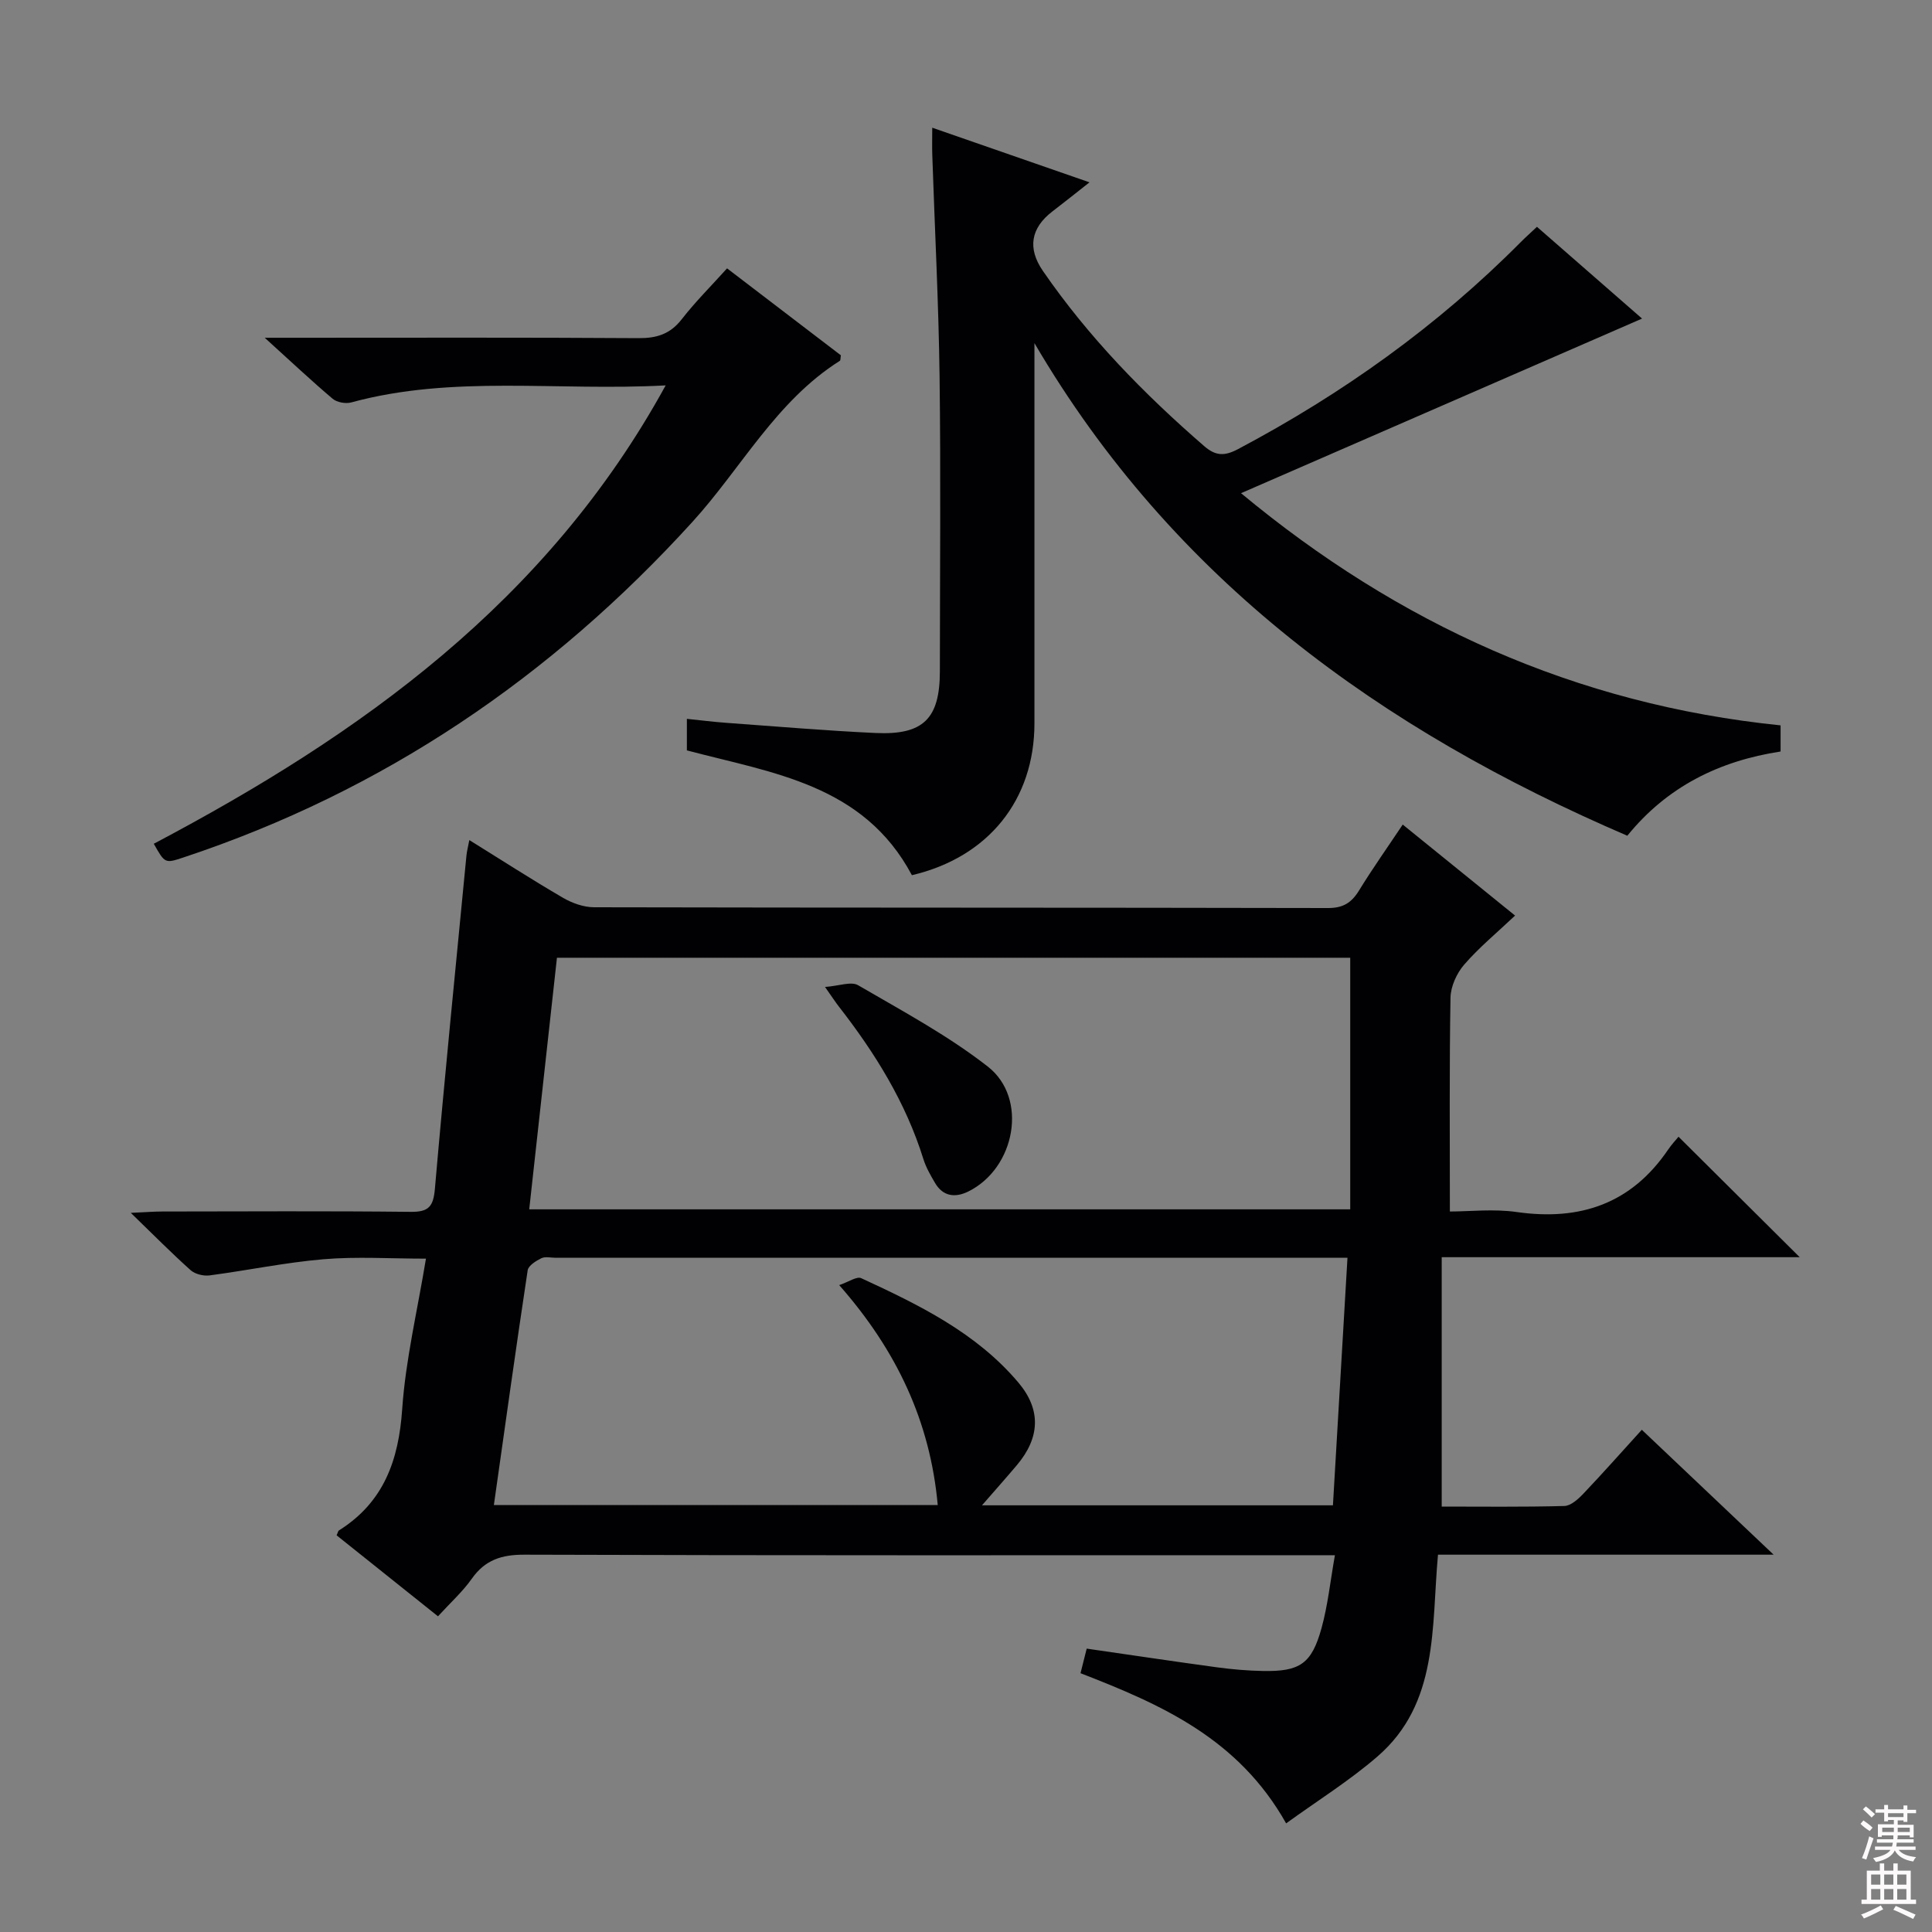 <svg enable-background="new 0 0 400 400" viewBox="0 0 400 400" xmlns="http://www.w3.org/2000/svg"><rect x="0" y="0" width="400" height="400" fill="#808080" stroke="none"/><g fill="#010103"><path d="m266.28 377.51c-9.88-17.57-25.84-24.61-42.57-31.09.43-1.71.83-3.28 1.28-5.09 9.1 1.31 18.06 2.66 27.04 3.88 3.12.42 6.28.69 9.43.75 7.65.15 10.1-1.47 12.15-8.88 1.3-4.7 1.8-9.62 2.77-15.09-2.85 0-4.81 0-6.77 0-53.66 0-107.32.07-160.98-.11-4.77-.02-8.19 1.06-10.96 4.99-1.9 2.69-4.41 4.94-6.99 7.77-7.1-5.67-14.07-11.23-20.99-16.77.24-.5.29-.89.5-1.02 9.26-5.83 12.35-14.49 13.08-25.1.7-10.2 3.13-20.28 4.92-31.16-7.4 0-14.34-.46-21.19.12-7.91.67-15.74 2.31-23.62 3.35-1.25.16-2.98-.26-3.9-1.07-3.94-3.52-7.66-7.29-12.4-11.88 3.04-.13 4.77-.28 6.5-.28 17.16-.02 34.33-.12 51.49.07 3.73.04 4.65-1.15 4.97-4.77 2-23.01 4.31-45.99 6.53-68.97.09-.94.35-1.87.6-3.23 6.66 4.13 12.92 8.18 19.36 11.93 1.9 1.11 4.28 1.97 6.44 1.98 50.66.11 101.32.05 151.98.16 3.09.01 4.84-1.07 6.39-3.58 2.78-4.53 5.86-8.88 9.08-13.7 7.62 6.17 15.06 12.2 23.26 18.84-3.73 3.53-7.44 6.58-10.54 10.16-1.55 1.79-2.79 4.52-2.83 6.85-.25 14.46-.13 28.93-.13 44.26 4.03 0 9.04-.58 13.86.11 13.13 1.87 23.72-1.73 31.33-12.93.75-1.1 1.68-2.08 2.15-2.66 8.5 8.45 16.66 16.55 25.09 24.94-24.31 0-48.68 0-74.12 0v51.63c8.15 0 16.78.11 25.39-.12 1.35-.04 2.88-1.43 3.94-2.55 4-4.2 7.84-8.55 12.1-13.23 8.98 8.51 17.7 16.77 27.29 25.86-23.84 0-46.42 0-69.49 0-1.37 14.99.19 30.79-12.54 41.79-5.8 5.02-12.4 9.13-18.9 13.84zm-156.71-127.13h169.98c0-17.65 0-34.86 0-52.09-54.48 0-109.23 0-164.24 0-1.93 17.5-3.83 34.74-5.74 52.09zm169.41 10.03c-2.41 0-4.21 0-6 0-52.64 0-105.29 0-157.93 0-1 0-2.15-.3-2.96.09-1.12.55-2.69 1.52-2.84 2.5-2.43 16.07-4.67 32.17-7 48.61h91.9c-1.57-17.33-8.51-32.03-20.4-45.54 1.95-.66 3.63-1.86 4.55-1.44 11.95 5.52 23.83 11.29 32.55 21.62 4.75 5.63 4.48 11.42-.34 17.12-2.41 2.85-4.9 5.64-7.2 8.29h72.66c.99-16.91 1.97-33.61 3.01-51.25z"/><path d="m188.8 181.2c-10.03-18.83-28.84-21.14-46.59-25.84 0-1.92 0-3.85 0-6.53 2.79.29 5.5.63 8.22.83 10.28.74 20.55 1.62 30.84 2.1 9.92.46 13.32-2.98 13.32-12.81.01-20.33.2-40.65-.06-60.98-.2-15.29-1-30.58-1.51-45.87-.06-1.64-.01-3.29-.01-5.66 10.93 3.8 21.32 7.4 32.56 11.31-3.04 2.39-5.32 4.22-7.65 6-4.52 3.45-5.23 7.65-2 12.34 9.41 13.67 20.89 25.43 33.39 36.27 2.4 2.08 4.23 2.09 7 .63 21.62-11.45 41.31-25.5 58.57-42.89.93-.94 1.92-1.81 3.33-3.14 7.37 6.43 14.68 12.82 21.76 19-27.63 12.04-55.07 23.98-83.03 36.15 32.61 27.08 69.32 43.74 111.71 48.07v5.41c-12.71 1.95-23.51 7.29-31.73 17.44-51.04-21.94-94.06-53-122.75-101.99v4.73c0 24.66.01 49.32 0 73.97 0 15.87-9.54 27.74-25.37 31.46z"/><path d="m137.82 79.79c-22.48 1.23-44-2.22-65.11 3.53-1.15.31-2.96-.01-3.85-.77-4.42-3.74-8.64-7.72-14.05-12.62h6.38c23.66 0 47.31-.08 70.97.08 3.81.03 6.6-.84 8.99-3.92 2.83-3.63 6.12-6.91 9.38-10.53 8.11 6.2 15.88 12.13 23.56 18-.1.56-.04 1.04-.22 1.15-13.19 8.33-20.37 22.19-30.49 33.32-29.26 32.17-64.04 55.78-105.41 69.5-3.82 1.27-3.83 1.24-6.13-2.84 42.82-22.61 81.4-50.06 105.98-94.9z"/><path d="m170.81 204.34c2.9-.21 5.41-1.2 6.85-.36 9.13 5.32 18.56 10.37 26.85 16.84 8.42 6.57 5.7 21.06-4.04 25.87-2.69 1.32-5.23 1.06-6.89-1.79-.92-1.57-1.86-3.19-2.4-4.92-3.66-11.76-10.03-22-17.53-31.62-.7-.9-1.32-1.87-2.84-4.02z"/></g><path d="m385.2 377.6.6-.7c.6.4 1.3.9 1.9 1.5l-.6.7c-.8-.5-1.4-1-1.9-1.5zm.3 7.1c.6-1.4 1.1-2.9 1.5-4.5.3.1.6.3.9.4-.5 1.4-1 2.9-1.5 4.4zm.2-10.1.6-.6c.7.5 1.3 1.1 1.9 1.6l-.7.7c-.6-.6-1.2-1.2-1.8-1.7zm8.4-.8h.8v.9h1.8v.7h-1.8v1.8h-.8v-.3h-1.2v.9h3.3v2.6h-.8v-.4h-2.5c0 .3 0 .6-.1.8h3.4v.7h-3.5c0 .3-.1.6-.1.8h4v.7h-3.5c.7.9 1.9 1.3 3.6 1.5-.2.2-.4.5-.6.9-1.9-.3-3.2-1.1-3.8-2.3-.5 1.1-1.8 2-3.9 2.4-.2-.3-.4-.5-.6-.8 1.9-.4 3.1-.9 3.6-1.7h-3.2v-.7h3.5c.1-.2.1-.5.2-.8h-3.3v-.7h3.4c0-.2 0-.5 0-.8h-2.4v.3h-.8v-2.6h3.3v-.9h-1.2v.3h-.8v-1.8h-1.8v-.7h1.8v-.9h.8v.9h3.2zm-4.4 5.5h2.4c0-.3 0-.6 0-.9h-2.4zm1.2-3.1h3.2v-.8h-3.2zm4.4 2.2h-2.4v.9h2.5v-.9z" fill="#fcfafa"/><path d="m389.2 385.8h.9v1.5h1.9v-1.5h.9v1.5h2.7v6h1.1v.9h-11.3v-.9h1.1v-6h2.7zm.2 8.7.5.8c-1.2.6-2.5 1.3-4 1.9-.2-.3-.3-.6-.6-.8 1.6-.6 3-1.3 4.1-1.9zm-2-4.3h1.9v-2.1h-1.9zm0 3.1h1.9v-2.2h-1.9zm2.7-3.1h1.9v-2.1h-1.9zm0 3.1h1.9v-2.2h-1.9zm2.4 1.3c1.4.6 2.7 1.2 4.1 1.8l-.5.9c-1.5-.7-2.8-1.4-4.1-1.9zm2.2-6.5h-1.9v2.1h1.9zm-1.9 5.2h1.9v-2.2h-1.9z" fill="#fcfafa"/></svg>